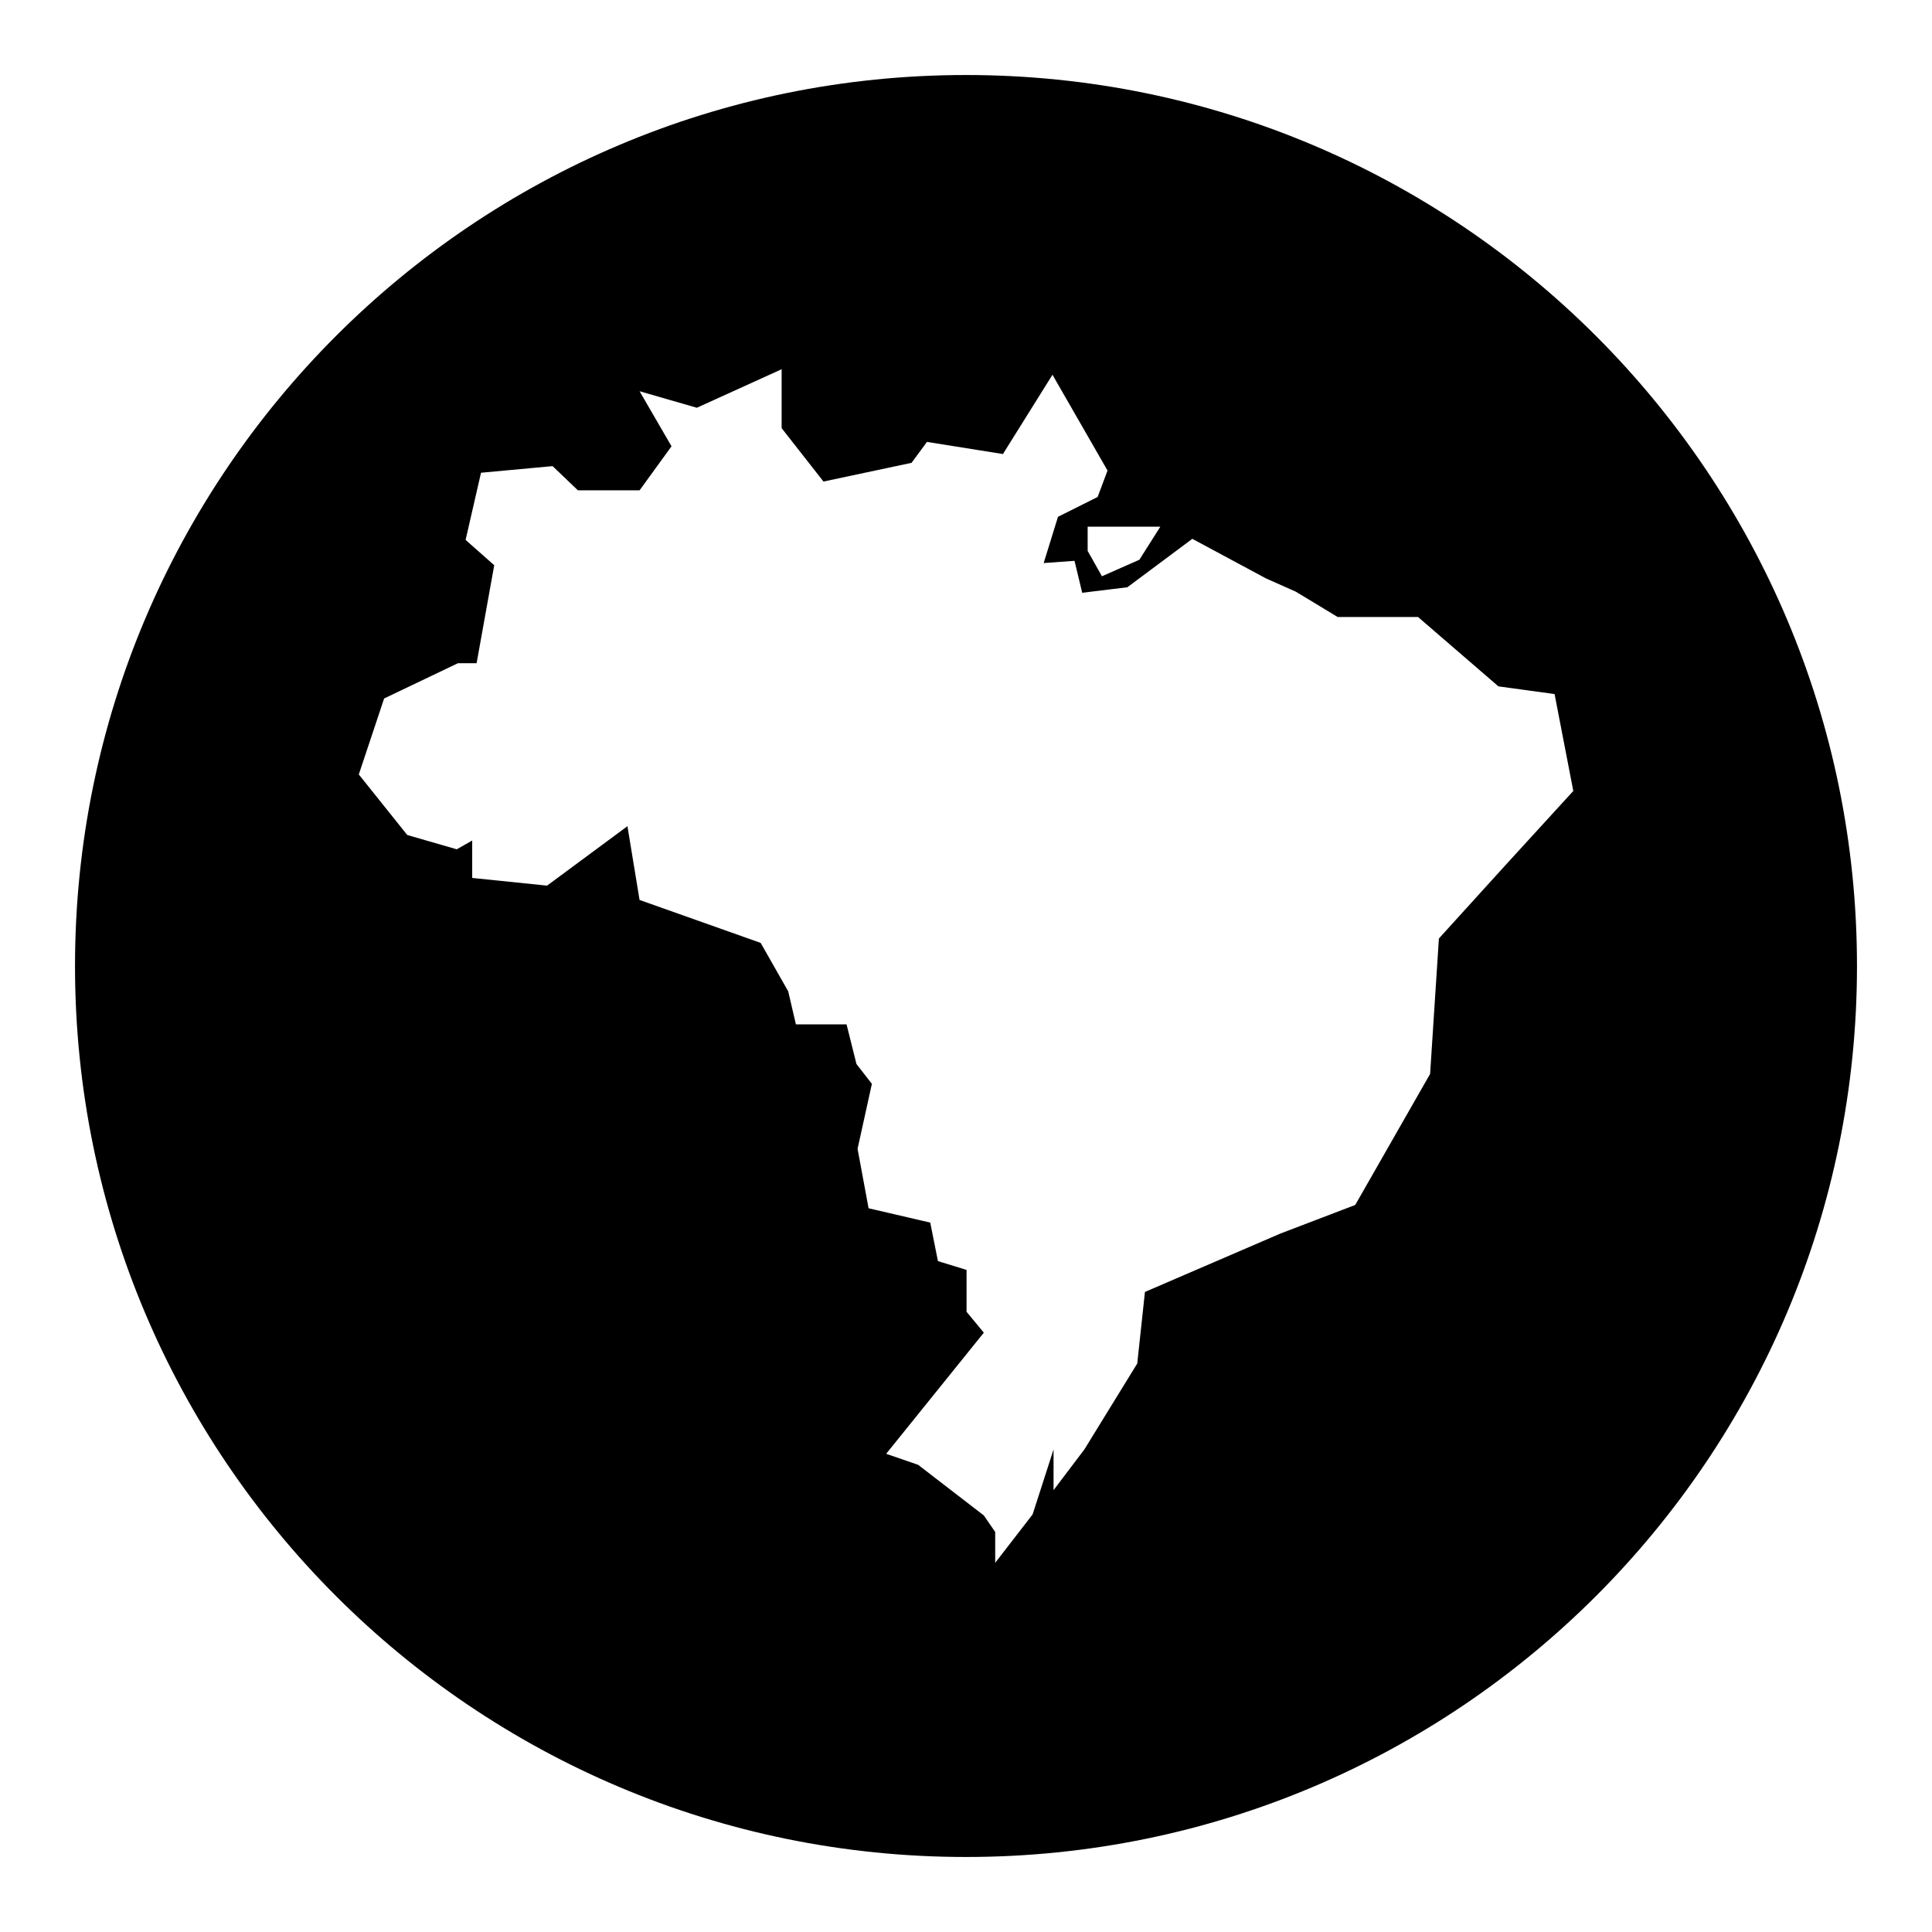 <?xml version="1.0" encoding="UTF-8"?>
<!-- Uploaded to: SVG Find, www.svgfind.com, Generator: SVG Find Mixer Tools -->
<svg fill="#000000" width="800px" height="800px" version="1.1" viewBox="144 144 512 512" xmlns="http://www.w3.org/2000/svg">
 <path d="m400 163.88c-130.41 0-236.12 105.71-236.12 236.12s105.71 236.12 236.12 236.12 236.12-105.71 236.12-236.12c-0.004-130.4-105.71-236.12-236.12-236.12zm142.54 209.86-17.215 18.969-2.332 35.891-19.84 34.723-19.84 7.586-35.891 15.469-2.039 18.969-14.008 22.762-8.172 10.797v-10.797l-5.543 17.215-9.922 12.836v-8.168l-3.008-4.379-17.418-13.422-8.465-2.918 25.875-32.098-4.574-5.543v-11.09l-7.586-2.332-2.039-10.211-16.34-3.793-2.918-15.758 3.793-17.215-4.086-5.254-2.625-10.504h-13.422l-2.039-8.758-7.297-12.836-32.098-11.383-3.211-19.547-21.301 15.754-19.84-2.039v-9.922l-4.086 2.332-13.129-3.793-12.836-16.047 6.711-20.133 19.547-9.336h4.957l4.672-25.973-7.586-6.711 4.086-17.801 18.969-1.754 6.711 6.418h16.34l8.465-11.672-8.465-14.59 15.176 4.379 22.469-10.211v15.613l11.09 14.152 23.34-4.961 4.086-5.543 20.133 3.211 13.129-21.008 14.59 25.387-2.625 7.004-10.504 5.25-3.793 12.258 8.172-0.586 2.039 8.465 11.965-1.461 17.215-12.836 19.547 10.504 7.879 3.5 11.09 6.711h21.301l21.301 18.383 14.883 2.039 4.961 25.68zm-91.047-90.16-5.543 8.758-9.922 4.379-3.789-6.719v-6.418z"/>
</svg>